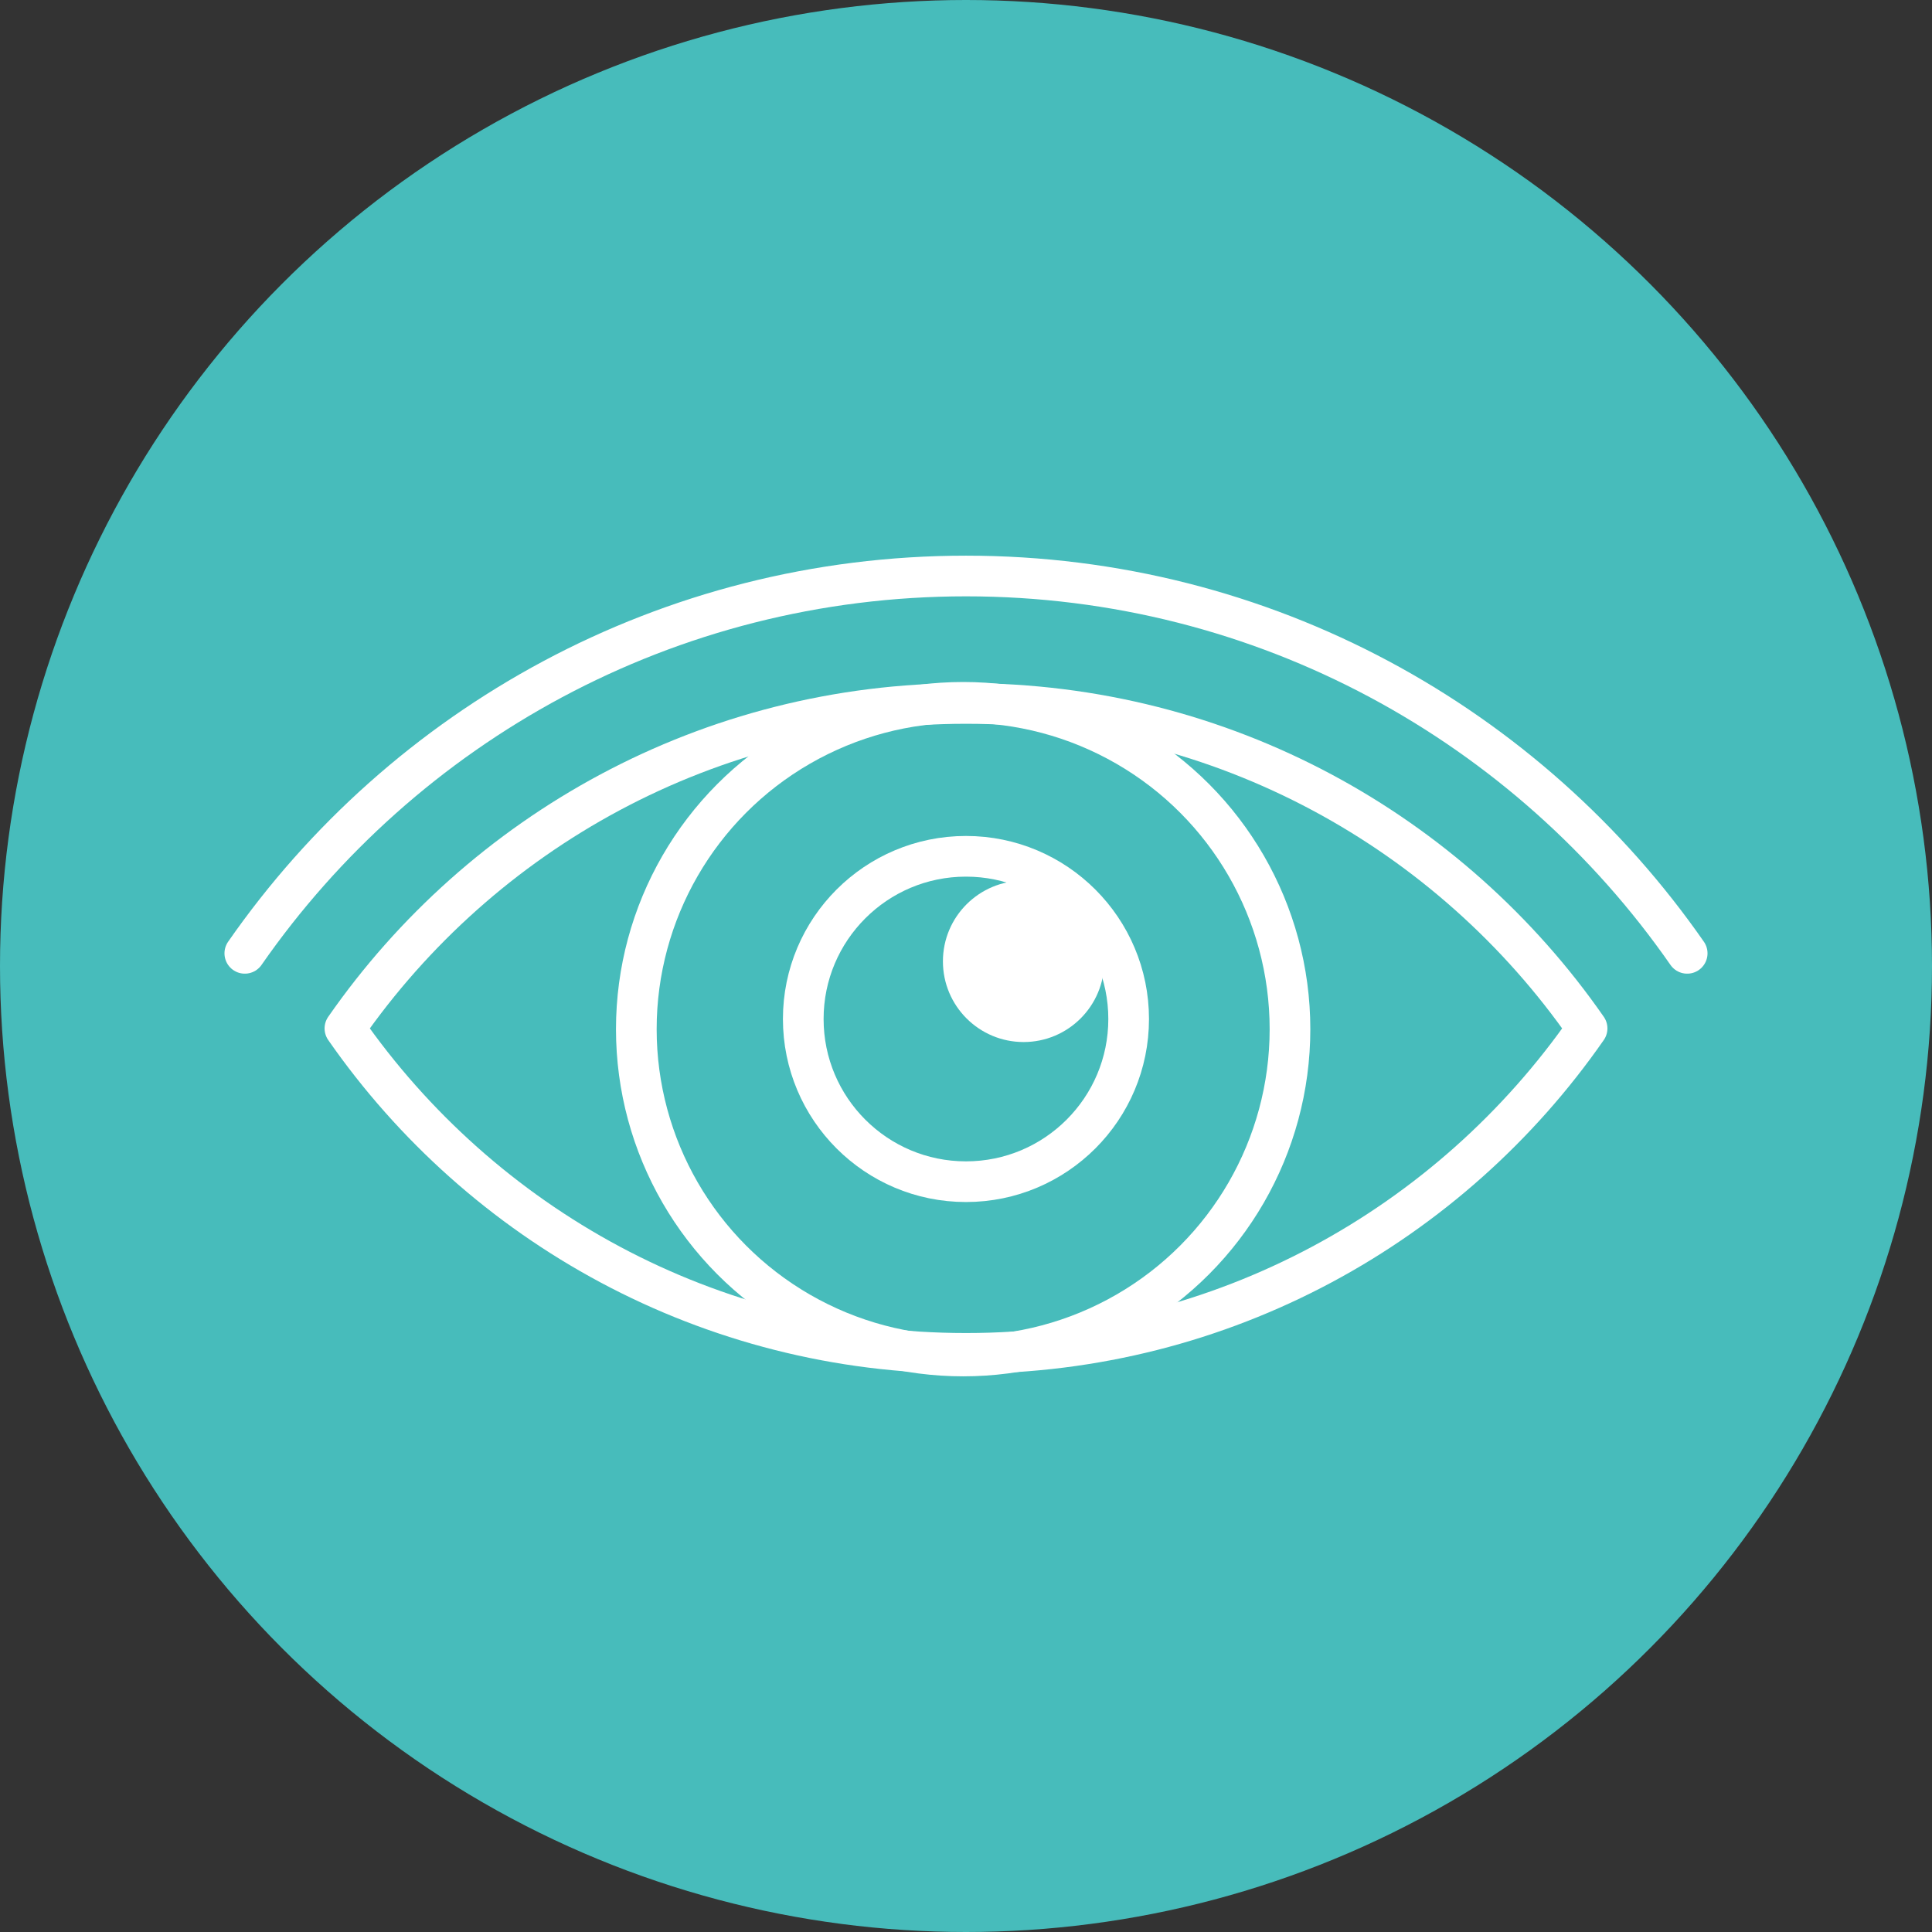 <?xml version="1.0" encoding="utf-8"?>
<!-- Generator: Adobe Illustrator 18.0.0, SVG Export Plug-In . SVG Version: 6.00 Build 0)  -->
<!DOCTYPE svg PUBLIC "-//W3C//DTD SVG 1.1//EN" "http://www.w3.org/Graphics/SVG/1.1/DTD/svg11.dtd">
<svg version="1.1" xmlns="http://www.w3.org/2000/svg" xmlns:xlink="http://www.w3.org/1999/xlink" x="0px" y="0px"
	 viewBox="0 0 95 95" enable-background="new 0 0 95 95" xml:space="preserve">
<rect x="0" y="0" width="95" height="95" fill="#333333" stroke="none"/>
<g id="Слой_1">
</g>
<g id="Слой_2">
	<circle fill="#47BCBB" cx="47.5" cy="47.5" r="47.5"/>
	<circle fill="#47BCBB" cx="47.5" cy="47.5" r="47.319"/>
	<g>
		<path fill="none" stroke="#FFFFFF" stroke-width="2" stroke-linecap="round" stroke-linejoin="round" stroke-miterlimit="10" d="
			M47.5,34.59c-12.653,0-23.827,6.323-30.54,15.979c6.714,9.657,17.888,15.979,30.54,15.979s23.827-6.323,30.54-15.979
			C71.327,40.913,60.153,34.59,47.5,34.59z"/>
		<path fill="none" stroke="#FFFFFF" stroke-width="2" stroke-linecap="round" stroke-linejoin="round" stroke-miterlimit="10" d="
			M16.96,43.569"/>
		<path fill="none" stroke="#FFFFFF" stroke-width="2" stroke-linecap="round" stroke-linejoin="round" stroke-miterlimit="10" d="
			M12.038,46.877c7.796-11.213,20.77-18.554,35.462-18.554s27.666,7.342,35.462,18.554"/>
		
			<circle fill="none" stroke="#FFFFFF" stroke-width="2" stroke-linecap="round" stroke-linejoin="round" stroke-miterlimit="10" cx="47.36" cy="50.606" r="16.071"/>
		
			<circle fill="none" stroke="#FFFFFF" stroke-width="2" stroke-linecap="round" stroke-linejoin="round" stroke-miterlimit="10" cx="47.498" cy="50.106" r="8"/>
		<circle fill="#FFFFFF" cx="50.332" cy="47.272" r="3.967"/>
	</g>
</g>
</svg>
